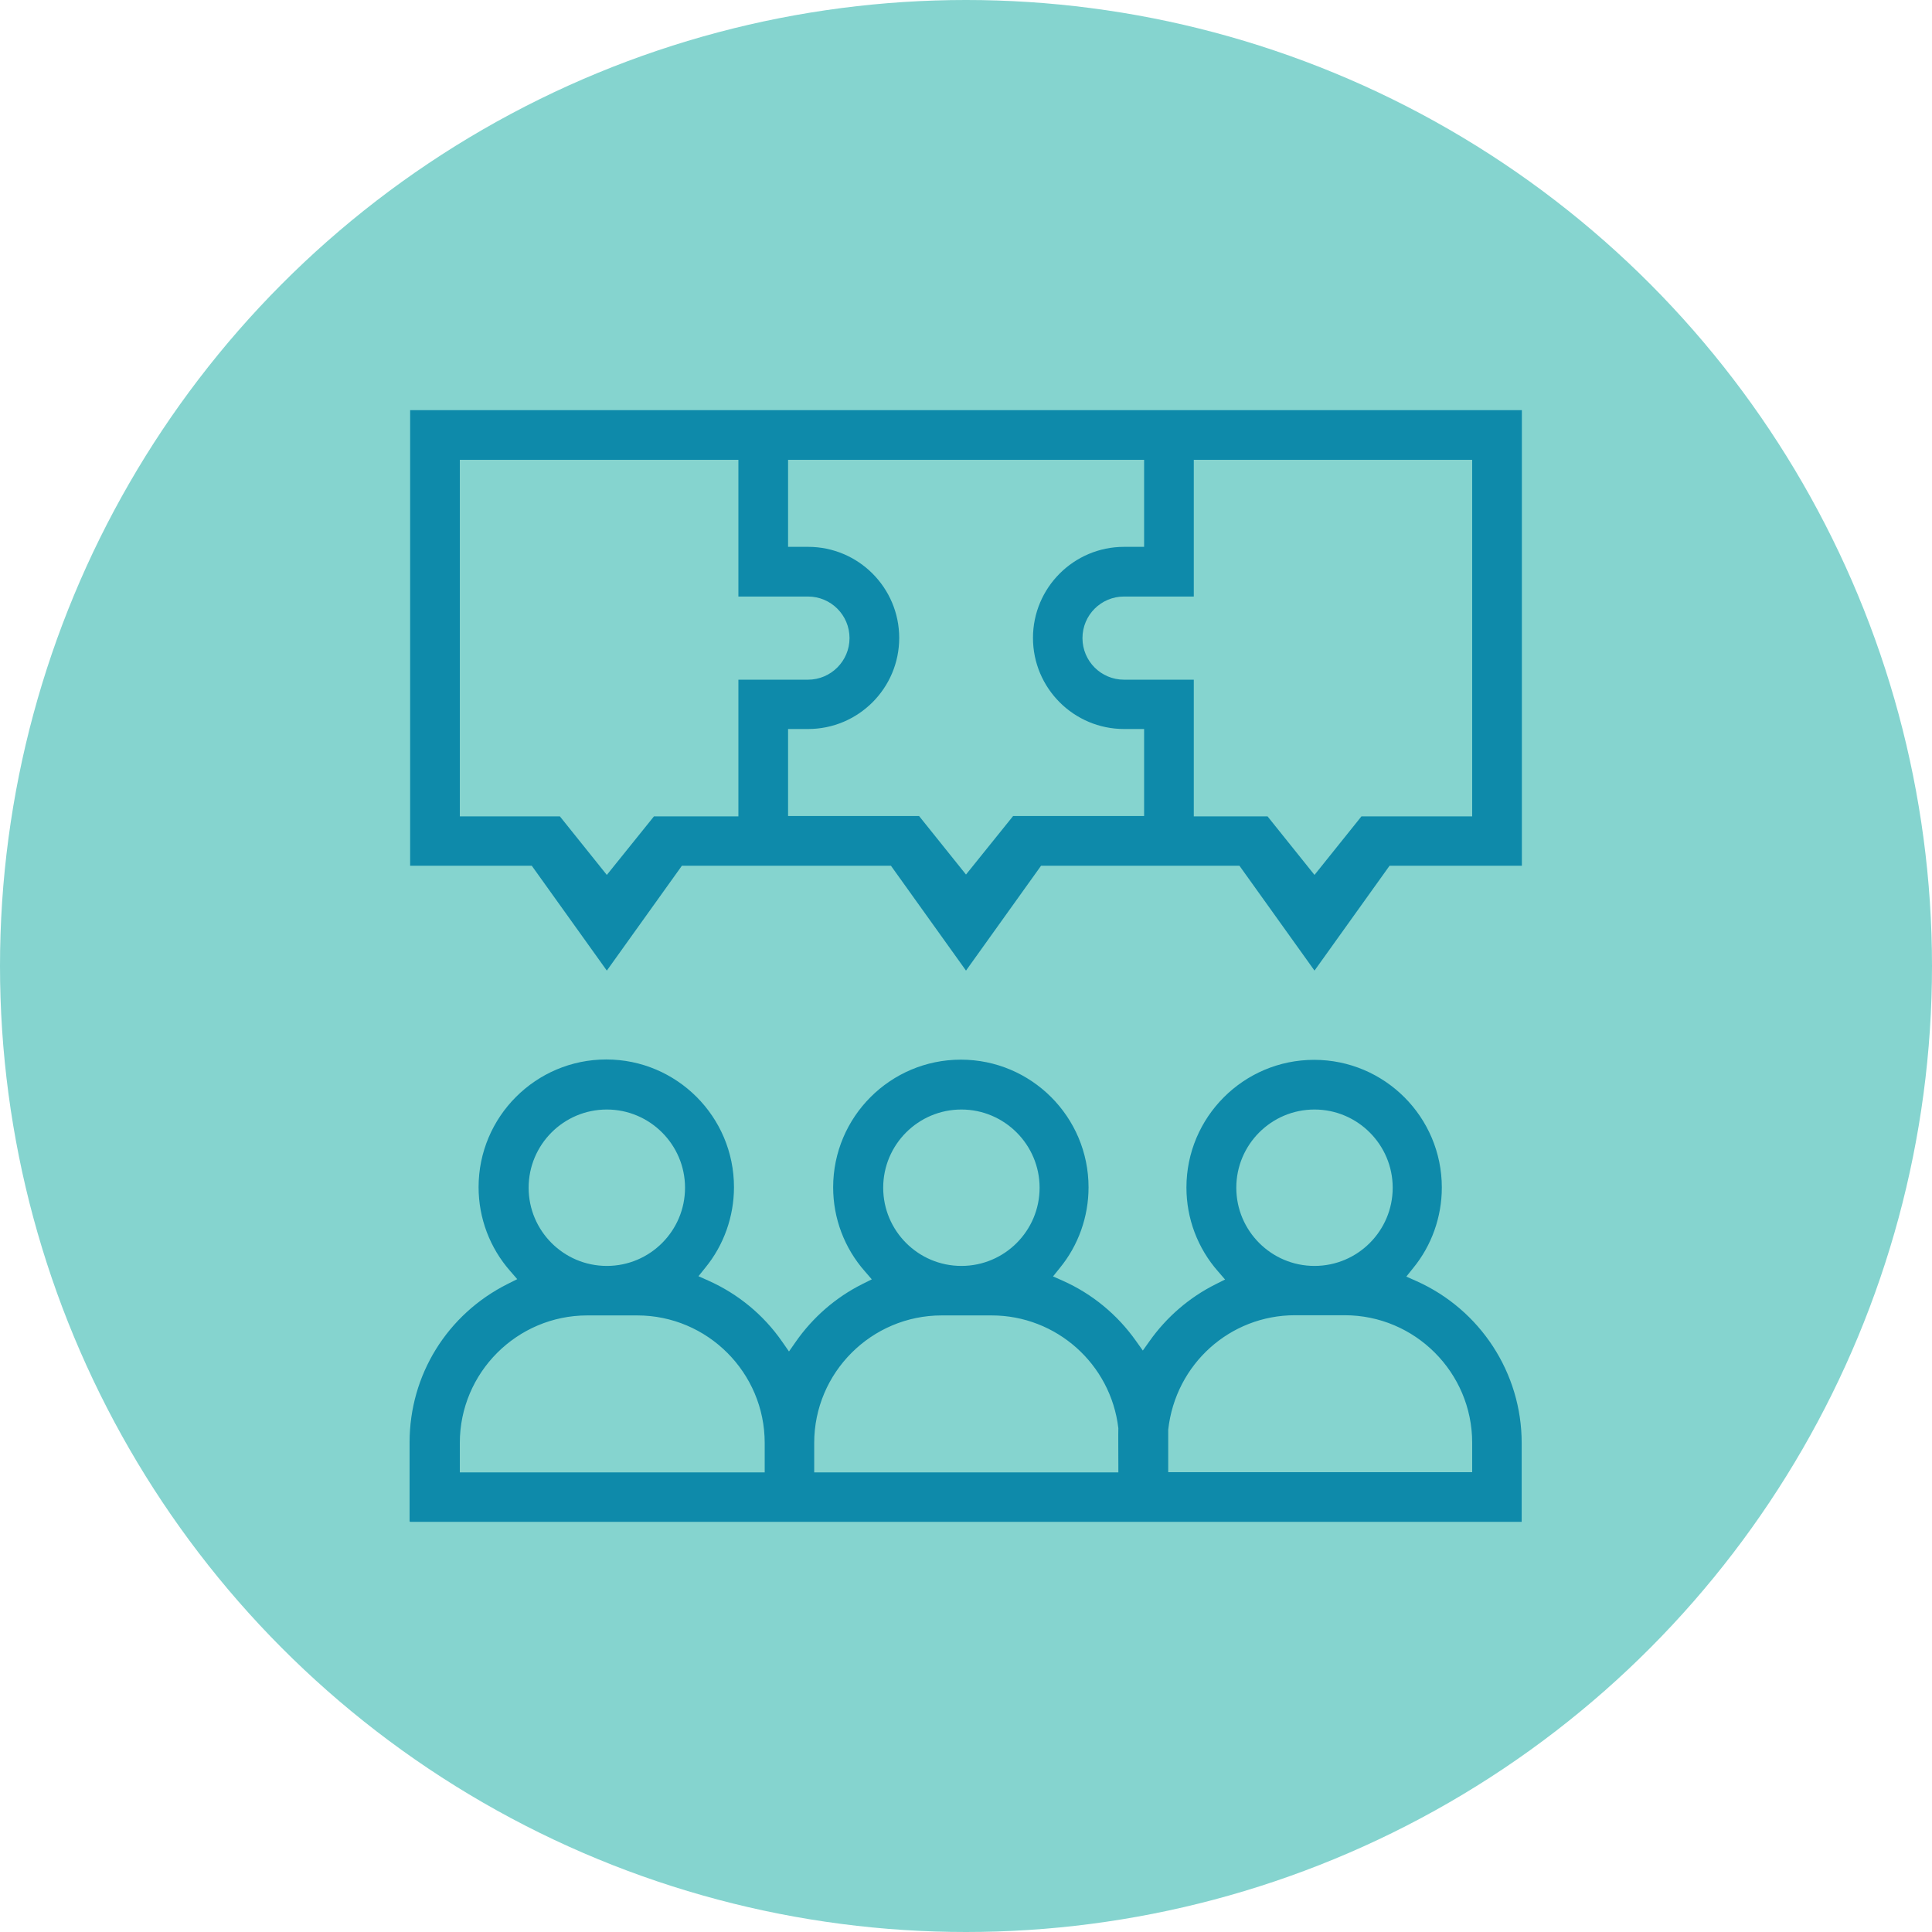 <?xml version="1.0" encoding="UTF-8"?>
<svg xmlns="http://www.w3.org/2000/svg" version="1.1" viewBox="0 0 105 105">
  <defs>
    <style>
      .cls-1 {
        fill: #0e8aaa;
      }

      .cls-2 {
        fill: #85d4cf;
      }
    </style>
  </defs>
  <!-- Generator: Adobe Illustrator 28.6.0, SVG Export Plug-In . SVG Version: 1.2.0 Build 709)  -->
  <g>
    <g id="Calque_1">
      <circle class="cls-2" cx="52.5" cy="52.5" r="52.5"/>
      <g>
        <path class="cls-1" d="M22.29,82.71h60.41v-4.29c0-3.8-2.25-7.25-5.73-8.8l-.54-.24.37-.46c1.01-1.23,1.56-2.79,1.56-4.38,0-3.83-3.11-6.94-6.94-6.94s-6.94,3.11-6.94,6.94c0,1.68.61,3.3,1.72,4.56l.38.44-.52.26c-1.42.71-2.66,1.78-3.58,3.08l-.37.52-.37-.52c-1.01-1.43-2.38-2.56-3.97-3.27l-.54-.24.37-.46c1.01-1.23,1.56-2.79,1.56-4.38,0-3.83-3.11-6.94-6.94-6.94s-6.94,3.11-6.94,6.94c0,1.68.61,3.3,1.72,4.56l.38.44-.52.26c-1.44.72-2.69,1.81-3.61,3.13l-.37.53-.37-.53c-1.01-1.46-2.4-2.6-4.01-3.32l-.54-.24.37-.46c1.01-1.23,1.56-2.79,1.56-4.38,0-3.83-3.11-6.94-6.94-6.94s-6.94,3.11-6.94,6.94c0,1.68.61,3.3,1.72,4.56l.38.44-.52.26c-3.29,1.65-5.33,4.95-5.33,8.61v4.29ZM71.44,60.3c2.34,0,4.25,1.91,4.25,4.25s-1.9,4.25-4.25,4.25-4.25-1.91-4.25-4.25,1.9-4.25,4.25-4.25ZM70.37,71.48h2.71c3.82,0,6.93,3.11,6.93,6.93v1.6h-16.52v-.45c0-.63,0-1.69,0-1.86.4-3.58,3.37-6.22,6.89-6.22ZM52.25,60.3c2.34,0,4.25,1.91,4.25,4.25s-1.9,4.25-4.25,4.25-4.25-1.91-4.25-4.25,1.9-4.25,4.25-4.25ZM44.25,78.42c0-3.82,3.11-6.93,6.93-6.93h2.71c3.52,0,6.48,2.64,6.89,6.13-.01.25,0,1.31,0,1.94v.46s-16.53,0-16.53,0v-1.6ZM32.98,60.3c2.34,0,4.25,1.91,4.25,4.25s-1.9,4.25-4.25,4.25-4.25-1.91-4.25-4.25,1.9-4.25,4.25-4.25ZM24.99,78.42c0-3.82,3.11-6.93,6.93-6.93h2.71c3.82,0,6.93,3.11,6.93,6.93v1.6h-16.57v-1.6Z"/>
        <path class="cls-1" d="M28.9,47.05l4.08,5.7,4.08-5.7h11.36l4.08,5.7,4.08-5.7h10.78l4.08,5.7,4.08-5.7h7.19v-24.76H22.29v24.76h6.61ZM64.87,24.99h15.14v19.38h-6.02l-2.55,3.18-2.55-3.18h-4.01v-7.43h-3.79c-1.25,0-2.26-1.01-2.26-2.26s1.01-2.26,2.26-2.26h3.79v-7.43ZM42.82,24.99h19.36v4.73h-1.09c-2.73,0-4.95,2.22-4.95,4.95s2.22,4.95,4.95,4.95h1.09v4.73h-7.12l-2.56,3.18-2.55-3.18h-7.12v-4.73h1.09c2.73,0,4.95-2.22,4.95-4.95s-2.22-4.95-4.95-4.95h-1.09v-4.73ZM24.99,24.99h15.14v7.43h3.78c1.25,0,2.26,1.01,2.26,2.26s-1.02,2.26-2.26,2.26h-3.78v7.43h-4.59l-2.56,3.18-2.55-3.18h-5.44v-19.38Z"/>
      </g>
    </g>
  </g>
</svg>